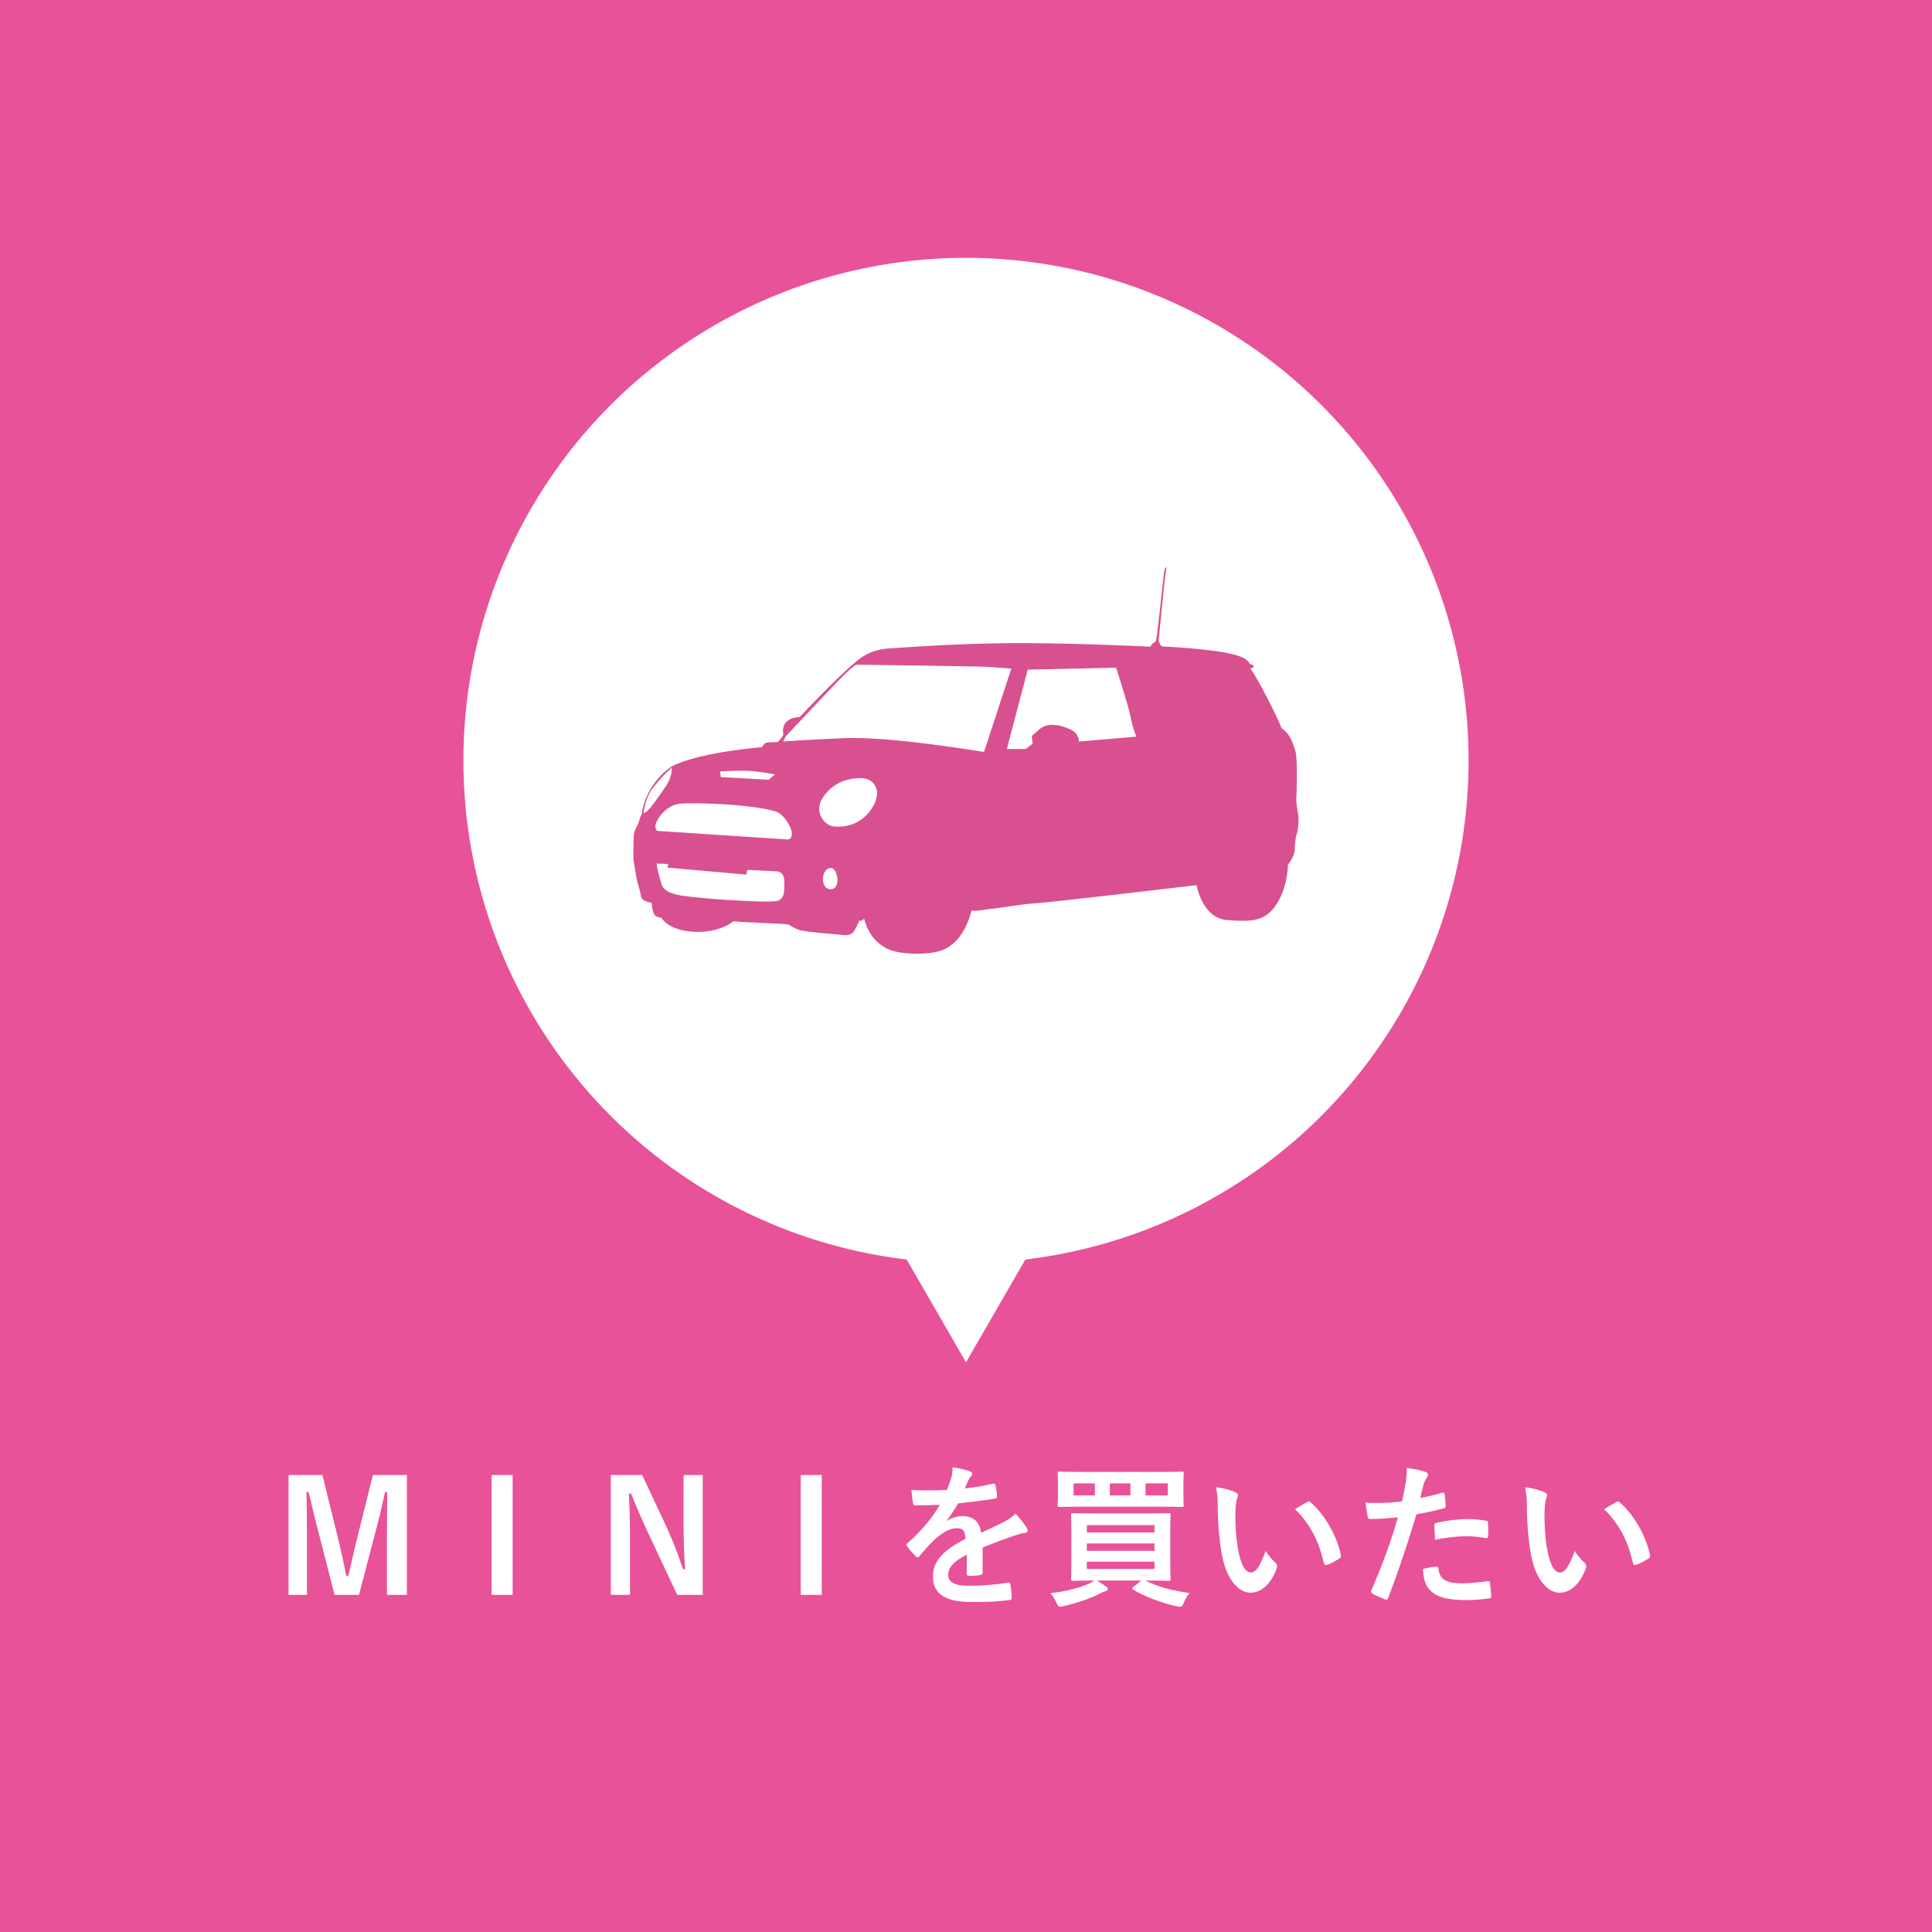 <?xml version="1.0" encoding="utf-8"?>
<!-- Generator: Adobe Illustrator 16.0.4, SVG Export Plug-In . SVG Version: 6.00 Build 0)  -->
<!DOCTYPE svg PUBLIC "-//W3C//DTD SVG 1.1//EN" "http://www.w3.org/Graphics/SVG/1.1/DTD/svg11.dtd">
<svg version="1.1" id="レイヤー_1" xmlns="http://www.w3.org/2000/svg" xmlns:xlink="http://www.w3.org/1999/xlink" x="0px"
	 y="0px" width="150px" height="150px" viewBox="0 0 150 150" enable-background="new 0 0 150 150" xml:space="preserve">
<rect fill="#E85298" width="150" height="150"/>
<circle fill="#FFFFFF" cx="75" cy="59.039" r="39.021"/>
<g>
	<path fill="#FFFFFF" d="M31.591,123.826h-1.547v-4.701c0-1.163,0.012-2.183,0.024-3.286h-0.168
		c-0.24,1.067-0.456,2.027-0.768,3.167l-1.259,4.82h-1.895l-1.223-4.761c-0.288-1.079-0.516-2.087-0.792-3.227h-0.168
		c0.024,1.079,0.036,2.159,0.036,3.311v4.677h-1.427v-9.307h2.626l1.175,4.75c0.24,0.971,0.48,2.051,0.672,3.07h0.167
		c0.252-1.02,0.444-1.979,0.72-3.047l1.188-4.773h2.639V123.826z"/>
	<path fill="#FFFFFF" d="M39.801,123.826h-1.631v-9.307h1.631V123.826z"/>
	<path fill="#FFFFFF" d="M54.559,123.826H52.58l-2.254-4.797c-0.54-1.163-0.912-2.027-1.332-3.07h-0.168
		c0.06,1.104,0.084,2.207,0.084,3.358v4.509h-1.487v-9.307h2.435l1.931,4.126c0.528,1.163,0.888,2.11,1.235,3.19h0.168
		c-0.072-1.14-0.12-2.159-0.12-3.406v-3.91h1.487V123.826z"/>
	<path fill="#FFFFFF" d="M63.801,123.826h-1.631v-9.307h1.631V123.826z"/>
	<path fill="#FFFFFF" d="M76.293,122.076c0,0.131-0.072,0.191-0.229,0.215c-0.156,0.024-0.516,0.061-0.852,0.061
		c-0.108,0-0.156-0.072-0.156-0.191c0-0.432,0-1.031,0.012-1.464c-1.067,0.552-1.451,1.02-1.451,1.595
		c0,0.504,0.408,0.828,1.667,0.828c1.104,0,2.062-0.107,2.986-0.24c0.107-0.012,0.156,0.024,0.168,0.133
		c0.06,0.275,0.107,0.695,0.107,0.982c0.012,0.145-0.035,0.229-0.131,0.229c-1.032,0.132-1.812,0.156-2.975,0.156
		c-1.967,0-3.01-0.588-3.01-1.979c0-1.151,0.72-1.991,2.531-2.927c-0.036-0.611-0.18-0.852-0.72-0.827
		c-0.564,0.024-1.104,0.384-1.655,0.864c-0.516,0.503-0.815,0.852-1.199,1.307c-0.06,0.072-0.096,0.107-0.144,0.107
		c-0.036,0-0.084-0.035-0.132-0.084c-0.168-0.168-0.528-0.539-0.684-0.791c-0.036-0.048-0.048-0.084-0.048-0.107
		c0-0.049,0.024-0.084,0.084-0.133c0.923-0.827,1.811-1.775,2.506-2.975c-0.563,0.024-1.211,0.037-1.919,0.037
		c-0.108,0-0.144-0.061-0.168-0.192c-0.036-0.192-0.084-0.636-0.12-0.995c0.911,0.047,1.847,0.035,2.758-0.012
		c0.132-0.324,0.24-0.612,0.36-1.032c0.048-0.204,0.084-0.407,0.084-0.731c0.528,0.084,1.055,0.216,1.367,0.336
		c0.096,0.035,0.144,0.119,0.144,0.203c0,0.061-0.024,0.133-0.084,0.181c-0.072,0.06-0.144,0.168-0.204,0.288
		c-0.072,0.168-0.132,0.323-0.276,0.647c0.732-0.084,1.464-0.204,2.183-0.372c0.133-0.023,0.168,0.012,0.192,0.12
		c0.06,0.239,0.108,0.516,0.12,0.863c0.012,0.12-0.036,0.168-0.204,0.192c-0.899,0.131-1.931,0.264-2.807,0.359
		c-0.276,0.443-0.54,0.888-0.899,1.332l0.012,0.023c0.384-0.252,0.876-0.372,1.2-0.372c0.792,0,1.343,0.36,1.462,1.296
		c0.469-0.217,1.152-0.528,1.764-0.84c0.229-0.12,0.611-0.336,0.912-0.648c0.395,0.42,0.707,0.84,0.839,1.057
		c0.072,0.107,0.097,0.191,0.097,0.264c0,0.096-0.061,0.144-0.181,0.168c-0.252,0.035-0.491,0.096-0.731,0.18
		c-0.779,0.275-1.559,0.539-2.578,0.959V122.076z"/>
	<path fill="#FFFFFF" d="M88.928,122.711c0.96,0.492,2.111,0.792,3.419,0.972c-0.168,0.204-0.324,0.479-0.433,0.743
		c-0.096,0.252-0.144,0.324-0.3,0.324c-0.06,0-0.144-0.012-0.251-0.035c-1.092-0.24-2.508-0.744-3.395-1.309
		c-0.107-0.071-0.096-0.096,0.036-0.203l0.611-0.492h-3.454c0.252,0.156,0.468,0.288,0.695,0.456
		c0.133,0.084,0.156,0.132,0.156,0.204s-0.036,0.132-0.18,0.168c-0.132,0.035-0.264,0.107-0.456,0.191
		c-0.659,0.348-1.703,0.72-2.818,0.972c-0.12,0.024-0.216,0.036-0.264,0.036c-0.12,0-0.168-0.084-0.276-0.312
		c-0.131-0.275-0.299-0.539-0.467-0.73c1.127-0.121,2.303-0.42,2.998-0.744c0.144-0.072,0.275-0.132,0.408-0.24
		c-1.164,0-1.584,0.024-1.656,0.024c-0.131,0-0.144-0.013-0.144-0.132c0-0.084,0.024-0.432,0.024-1.26v-2.471
		c0-0.827-0.024-1.175-0.024-1.259c0-0.12,0.013-0.132,0.144-0.132c0.072,0,0.492,0.023,1.656,0.023h4.125
		c1.176,0,1.596-0.023,1.667-0.023c0.12,0,0.132,0.012,0.132,0.132c0,0.071-0.023,0.432-0.023,1.259v2.471
		c0,0.828,0.023,1.176,0.023,1.26c0,0.119-0.012,0.132-0.132,0.132c-0.071,0-0.491-0.024-1.667-0.024H88.928z M90.164,114.279
		c1.127,0,1.534-0.023,1.606-0.023c0.12,0,0.132,0.012,0.132,0.132c0,0.072-0.023,0.276-0.023,0.827v0.84
		c0,0.54,0.023,0.744,0.023,0.816c0,0.119-0.012,0.131-0.132,0.131c-0.072,0-0.479-0.023-1.606-0.023h-6.309
		c-1.128,0-1.535,0.023-1.607,0.023c-0.12,0-0.133-0.012-0.133-0.131c0-0.084,0.024-0.276,0.024-0.816v-0.84
		c0-0.551-0.024-0.755-0.024-0.827c0-0.12,0.013-0.132,0.133-0.132c0.072,0,0.479,0.023,1.607,0.023H90.164z M85.006,116.104v-0.936
		h-1.654v0.936H85.006z M84.383,118.406v0.575h5.253v-0.575H84.383z M89.636,120.408v-0.575h-5.253v0.575H89.636z M89.636,121.248
		h-5.253v0.564h5.253V121.248z M87.765,116.104v-0.936H86.17v0.936H87.765z M90.667,115.168h-1.728v0.936h1.728V115.168z"/>
	<path fill="#FFFFFF" d="M95.927,115.863c0.107,0.048,0.191,0.132,0.191,0.216c0,0.071-0.036,0.192-0.096,0.336
		c-0.048,0.144-0.108,0.659-0.108,1.175c0,0.768,0.024,1.631,0.216,2.734c0.168,0.947,0.48,1.764,0.983,1.764
		c0.384,0,0.684-0.42,1.151-1.668c0.265,0.42,0.528,0.696,0.768,0.924c0.145,0.133,0.145,0.276,0.084,0.444
		c-0.455,1.224-1.199,1.87-2.038,1.87c-0.936,0-1.919-1.103-2.243-3.13c-0.191-1.14-0.288-2.387-0.288-3.489
		c0-0.66-0.023-1.02-0.144-1.572C94.979,115.539,95.566,115.684,95.927,115.863z M101.491,116.619
		c0.048-0.024,0.096-0.049,0.132-0.049c0.048,0,0.084,0.024,0.132,0.072c1.092,0.947,2.051,2.603,2.351,4.102
		c0.036,0.156-0.035,0.204-0.132,0.264c-0.312,0.204-0.611,0.372-0.936,0.48c-0.144,0.048-0.228,0.012-0.251-0.133
		c-0.408-1.715-1.02-2.962-2.243-4.186C101,116.883,101.3,116.715,101.491,116.619z"/>
	<path fill="#FFFFFF" d="M111.968,115.898c0.132-0.035,0.181,0.024,0.192,0.121c0.036,0.264,0.072,0.611,0.084,0.863
		c0.012,0.156-0.024,0.191-0.18,0.228c-0.744,0.204-1.355,0.336-2.087,0.456c-0.815,2.662-1.428,4.497-2.195,6.488
		c-0.06,0.168-0.132,0.156-0.264,0.119c-0.12-0.047-0.708-0.299-0.959-0.443c-0.097-0.06-0.133-0.156-0.097-0.24
		c0.912-2.098,1.487-3.682,2.075-5.684c-0.695,0.071-1.535,0.131-2.099,0.131c-0.18,0-0.229-0.035-0.252-0.191
		c-0.048-0.252-0.108-0.66-0.168-1.092c0.252,0.036,0.396,0.036,0.888,0.036c0.6,0,1.247-0.036,1.942-0.12
		c0.12-0.479,0.216-1.007,0.3-1.499c0.048-0.359,0.072-0.72,0.072-1.103c0.636,0.096,1.127,0.18,1.511,0.335
		c0.097,0.036,0.133,0.12,0.133,0.192c0,0.048,0,0.107-0.061,0.191c-0.096,0.168-0.191,0.288-0.252,0.48
		c-0.12,0.432-0.204,0.839-0.288,1.139C110.732,116.223,111.381,116.066,111.968,115.898z M111.5,121.632
		c0.12,0,0.168,0.048,0.181,0.168c0.096,0.876,0.684,1.128,1.835,1.128c0.671,0,1.535-0.108,2.015-0.168
		c0.096-0.013,0.132,0.012,0.144,0.107c0.048,0.312,0.097,0.72,0.097,1.043c0.012,0.145,0,0.181-0.192,0.192
		c-0.408,0.06-1.188,0.132-1.631,0.132c-1.571,0-2.387-0.216-2.927-0.779c-0.384-0.384-0.516-0.947-0.539-1.643
		C110.853,121.716,111.345,121.632,111.5,121.632z M111.368,118.453c0-0.168,0.036-0.203,0.216-0.239
		c0.756-0.155,1.644-0.276,2.339-0.276c0.468,0,0.983,0.049,1.403,0.121c0.168,0.023,0.204,0.035,0.204,0.18
		c0.024,0.299,0.024,0.635,0.012,0.959c0,0.204-0.06,0.252-0.228,0.216c-0.42-0.084-0.972-0.144-1.487-0.144
		c-0.72,0-1.631,0.119-2.411,0.275C111.393,119.125,111.368,118.693,111.368,118.453z"/>
	<path fill="#FFFFFF" d="M119.927,115.863c0.107,0.048,0.191,0.132,0.191,0.216c0,0.071-0.036,0.192-0.096,0.336
		c-0.048,0.144-0.108,0.659-0.108,1.175c0,0.768,0.024,1.631,0.216,2.734c0.168,0.947,0.48,1.764,0.983,1.764
		c0.384,0,0.684-0.42,1.151-1.668c0.265,0.42,0.528,0.696,0.768,0.924c0.145,0.133,0.145,0.276,0.084,0.444
		c-0.455,1.224-1.199,1.87-2.038,1.87c-0.936,0-1.919-1.103-2.243-3.13c-0.191-1.14-0.288-2.387-0.288-3.489
		c0-0.66-0.023-1.02-0.144-1.572C118.979,115.539,119.566,115.684,119.927,115.863z M125.491,116.619
		c0.048-0.024,0.096-0.049,0.132-0.049c0.048,0,0.084,0.024,0.132,0.072c1.092,0.947,2.051,2.603,2.351,4.102
		c0.036,0.156-0.035,0.204-0.132,0.264c-0.312,0.204-0.611,0.372-0.936,0.48c-0.144,0.048-0.228,0.012-0.251-0.133
		c-0.408-1.715-1.02-2.962-2.243-4.186C125,116.883,125.3,116.715,125.491,116.619z"/>
</g>
<polygon fill="#FFFFFF" points="83.659,90.771 75.001,105.769 66.342,90.771 "/>
<path fill="#D8508F" d="M62.077,55.676c0,0-1.528-0.024-1.253,1.38c-0.177,0.302-0.427,0.553-0.427,0.553s-0.678,0.023-0.876,0.051
	c-0.201,0.025-0.352,0.35-0.352,0.35s-4.285,0.326-6.616,1.305c-0.952,0.327-2.531,2.007-2.731,3.914
	c-0.175,0.275-0.2,0.603-0.325,0.828s-0.301,0.551-0.301,0.927c0,0.377-0.051,1.557,0,1.856c0.05,0.303,0.225,1.429,0.301,1.681
	c0.074,0.252,0.15,0.527,0.2,0.703c0.05,0.175,0.025,0.502,0.25,0.652c0.226,0.151,0.652,0.224,0.652,0.224s0.025,0.932,0.376,1.055
	c0.25,0.101,0.375,0.101,0.375,0.101s0.426,0.853,2.156,1.055c1.729,0.199,2.932-0.379,3.433-0.778
	c1.053,0.1,4.136,0.176,4.286,0.251c0.15,0.076,0.4,0.276,0.852,0.426c0.45,0.15,2.881,0.326,3.333,0.376
	c0.45,0.052,0.627-0.025,0.802-0.175c0.176-0.15,0.501-0.927,0.501-0.927s0.251,0.049,0.376-0.177
	c0.375,1.555,1.403,2.258,2.205,2.509c0.802,0.25,2.531,0.351,3.659,0.023c1.128-0.325,2.03-1.405,2.482-3.16
	c0.249,0.126,1.326-0.123,1.577-0.123s2.382-0.379,3.434-0.43c1.054-0.049,12.456-1.403,12.456-1.403s0.426,2.557,2.354,2.709
	c1.931,0.149,2.933,0.101,3.785-1.129c0.851-1.229,0.952-2.785,0.952-3.159c0.226-0.277,0.526-0.805,0.526-1.156
	c0-0.35,0.075-1.052,0.15-1.202c0.075-0.151,0.174-0.881,0.15-1.28c-0.025-0.4-0.2-1.053-0.176-1.48
	c0.025-0.425,0.125-3.135-0.075-3.736c-0.199-0.602-0.351-1.255-1.078-1.757c-0.125-0.501-1.929-4.062-2.43-4.641
	c0.45-0.05,0.274-0.301,0-0.326c-0.275-0.401-0.427-1.028-6.843-1.38c-0.151-0.073-0.25-0.377-0.25-0.504
	c0-0.123,0.501-5.264,0.576-5.491c0.075-0.227-0.075-0.227-0.15,0.151c-0.074,0.376-0.551,5.266-0.652,5.418
	c-0.1,0.151-0.4,0.251-0.4,0.451c-0.652-0.049-7.242-0.325-11.277-0.276c-4.034,0.051-7.869,0.325-8.545,0.378
	c-0.677,0.049-1.604,0.025-2.657,0.752C65.812,51.788,63.229,54.446,62.077,55.676L62.077,55.676z M61.023,57.152
	c0,0,4.394-4.698,4.856-5.083c0.463-0.387,0.577-0.463,0.577-0.463s8.748,0.115,9.788,0.152c1.041,0.041,2.273,0.155,2.273,0.155
	l-2.119,6.471c0,0-7.282-1.232-10.829-1.076c-3.544,0.152-4.777,0.268-4.777,0.268L61.023,57.152L61.023,57.152z M78.173,58.153
	l1.617-6.16l6.859-0.155c0,0,0.964,2.927,1.118,3.774c0.153,0.846,0.463,1.578,0.463,1.578l-4.471,0.386
	c0,0,0.077-0.616-0.694-0.964c-0.771-0.346-1.733-0.538-2.351,0c-0.615,0.54-0.615,0.54-0.615,0.54l0.077,0.578l-0.54,0.423H78.173
	L78.173,58.153z M86.997,51.877c0,0,0.771,2.617,1.04,3.425c0.27,0.811,0.501,1.889,0.501,1.889l3.545-0.23
	c0,0-0.732-2.311-1.194-3.39c-0.462-1.078-0.731-1.693-0.731-1.693H86.997L86.997,51.877z M90.504,51.838
	c0,0,1.117,2.888,1.425,3.852c0.31,0.963,0.347,1.271,0.347,1.271l6.629-0.502c0,0-1.272-2.771-1.734-3.504
	c-0.463-0.732-0.463-0.732-0.463-0.732l-0.23-0.345L90.504,51.838L90.504,51.838z M66.839,60.411c1.061,0,1.758,1.033,0.803,2.428
	c-0.957,1.396-2.43,1.396-2.973,1.318c-0.542-0.076-1.575-1.034-0.774-2.249C64.695,60.695,65.909,60.411,66.839,60.411
	L66.839,60.411z M52.163,59.608c0,0,0.052,0.699-0.492,1.475c-0.542,0.776-1.136,1.652-1.395,1.859
	c-0.258,0.208-0.31,0.208-0.31,0.208s0.103-1.163,0.697-1.939C51.259,60.437,51.878,59.817,52.163,59.608L52.163,59.608z
	 M55.962,60.332l-0.053-0.438c0,0,1.215-0.076,2.068-0.051c0.852,0.025,2.196,0.284,2.196,0.284l-0.492,0.413
	C59.682,60.54,56.479,60.36,55.962,60.332L55.962,60.332z M64.515,67.387c0.517,0,0.827,1.653-0.025,1.653
	C63.636,69.04,63.739,67.387,64.515,67.387L64.515,67.387z M51.362,68.627c0,0-0.26-0.825-0.311-1.137
	c-0.051-0.308-0.077-0.44-0.077-0.44l0.903,0.027l-0.051,0.284l6.123,0.544l0.053-0.363c0,0,1.887,0.078,2.299,0.104
	c0.414,0.025,0.629,0.36,0.595,0.931c-0.025,0.438,0.104,1.318-0.697,1.395c-0.801,0.079-3.851-0.076-5.401-0.231
	C53.248,69.584,51.568,69.532,51.362,68.627L51.362,68.627z M55.849,62.426c1.862,0.088,3.98,0.362,4.549,0.654
	c0.567,0.294,1.034,1.189,1.067,1.481c0.034,0.294-0.017,0.483-0.155,0.57C61.173,65.218,61,65.165,61,65.165l-9.974-0.654
	c0,0-0.173-0.138-0.139-0.447c0.035-0.31,0.482-0.966,0.947-1.292c0.466-0.328,0.862-0.396,1.465-0.396
	C53.903,62.375,53.988,62.341,55.849,62.426L55.849,62.426z"/>
</svg>
